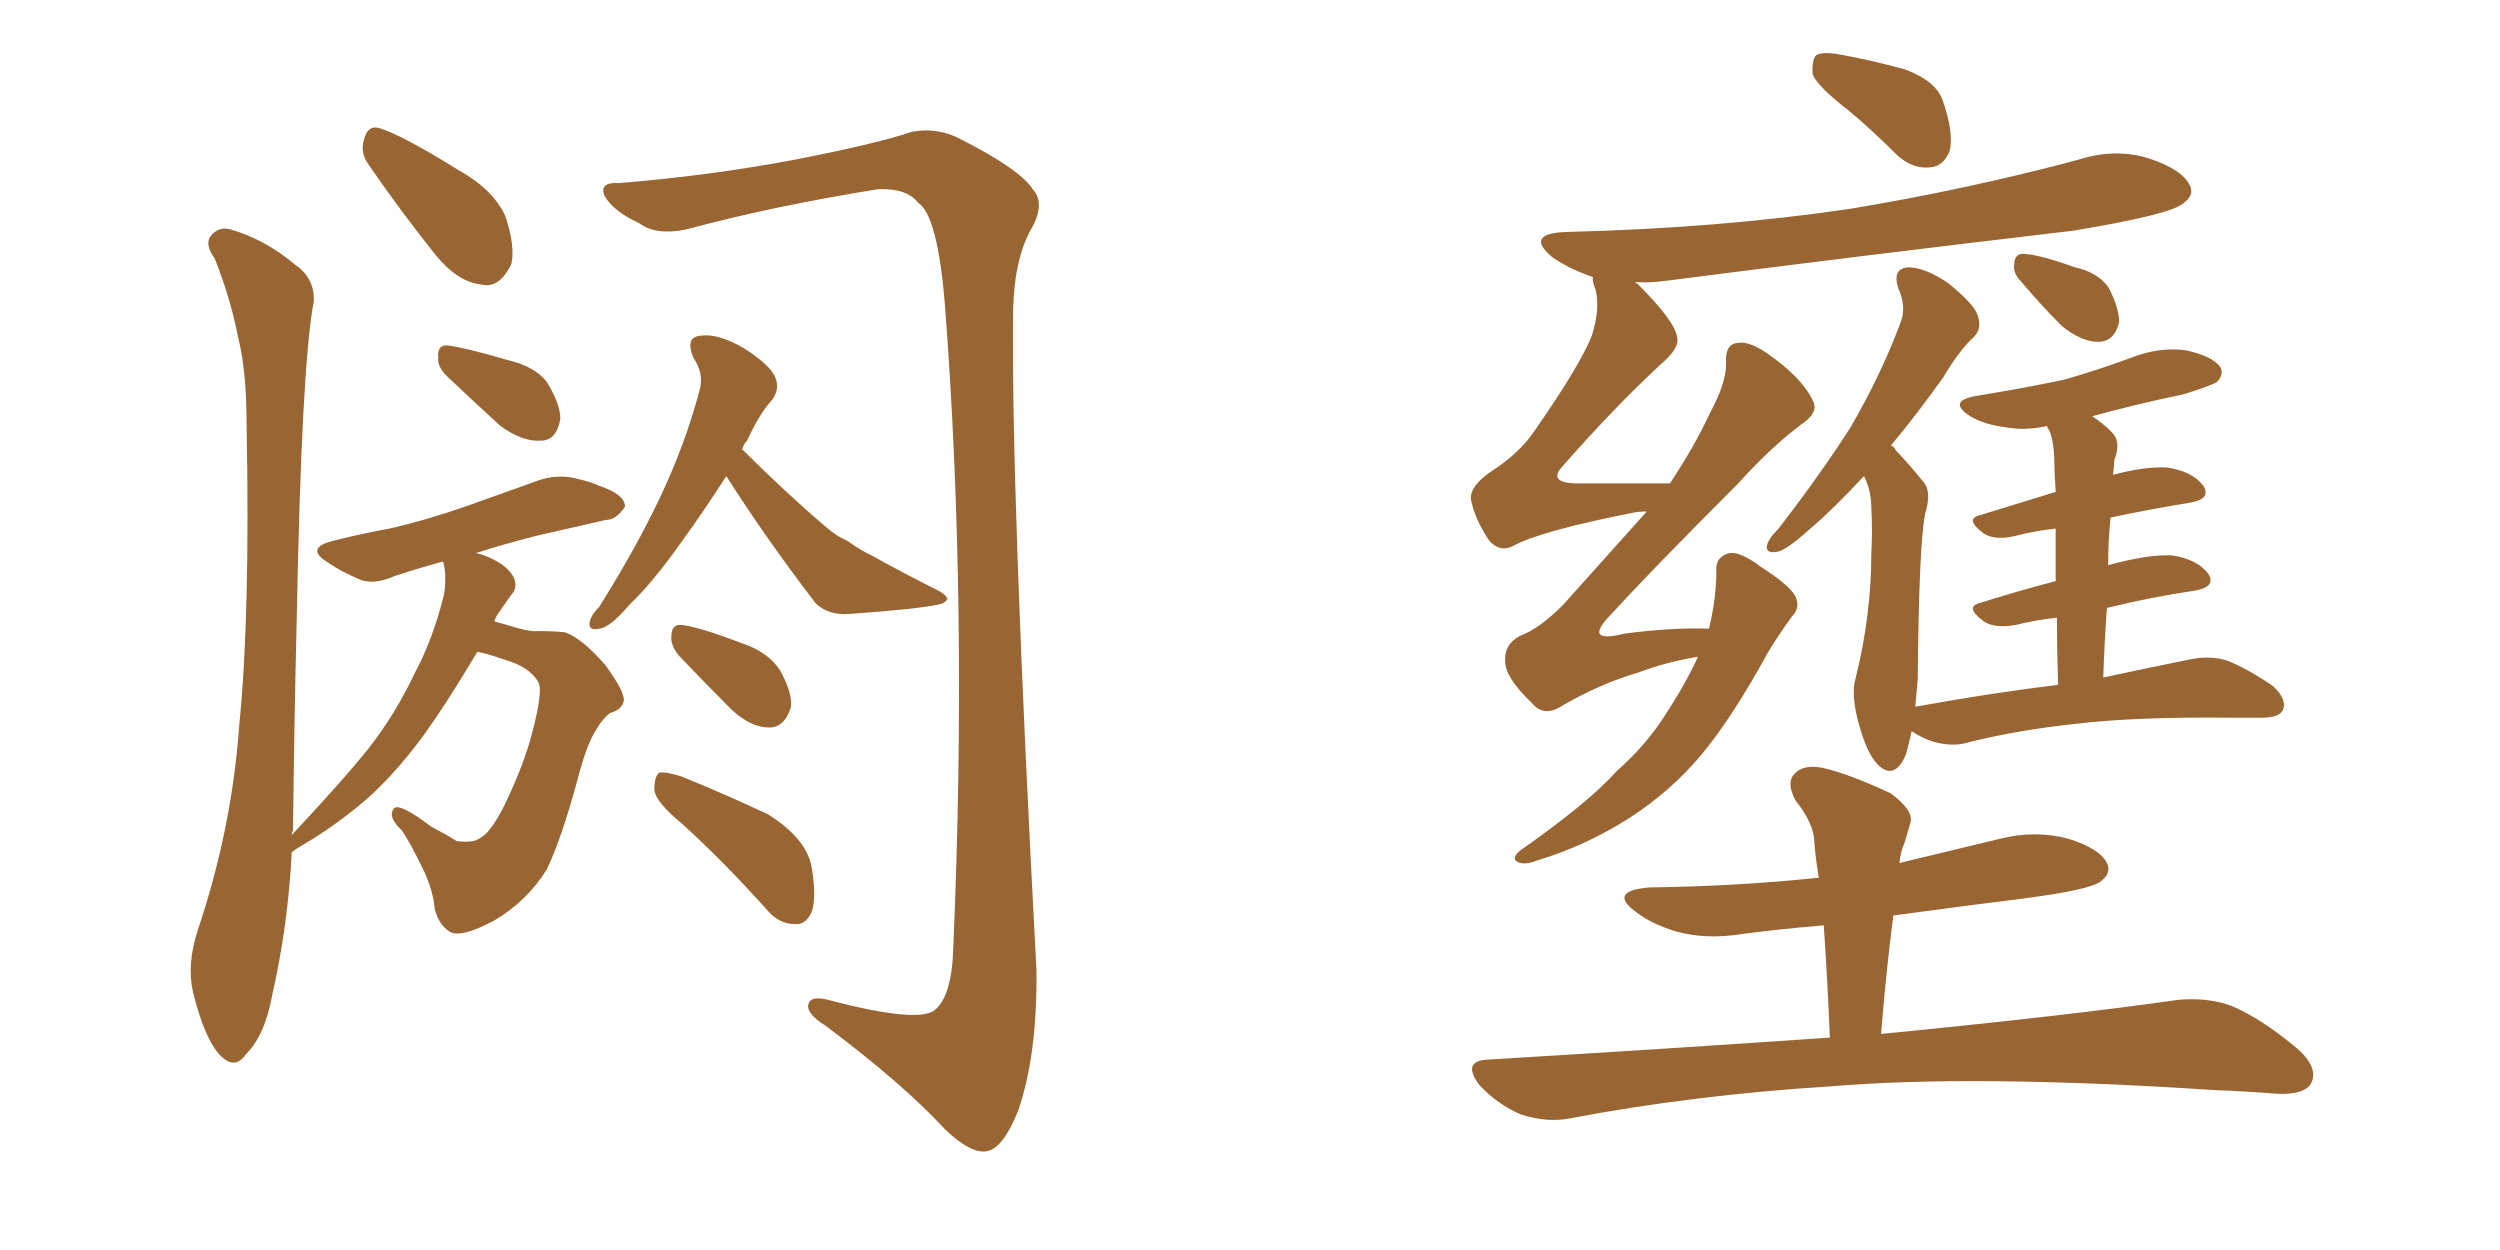 <svg xmlns="http://www.w3.org/2000/svg" xmlns:xlink="http://www.w3.org/1999/xlink" width="300" height="150"><path fill="#996633" padding="10" d="M53.61 45.12L53.61 45.12Q52.44 43.95 52.59 42.92L52.59 42.92Q52.44 41.31 53.76 41.46L53.76 41.46Q55.96 41.75 60.94 43.21L60.94 43.21Q64.16 43.95 65.63 45.85L65.63 45.85Q67.24 48.49 67.24 50.24L67.24 50.24Q66.80 52.88 64.89 52.88L64.89 52.88Q62.70 53.03 60.06 51.12L60.06 51.12Q56.84 48.19 53.61 45.12ZM87.16 57.13L87.16 57.13Q84.23 61.67 81.88 64.89L81.88 64.89Q78.37 69.87 75.59 72.51L75.59 72.51Q73.24 75.29 71.92 75.44L71.92 75.44Q70.61 75.73 70.75 74.71L70.75 74.71Q70.90 73.83 71.92 72.80L71.92 72.80Q76.32 65.77 79.10 59.91L79.10 59.91Q82.18 53.47 83.94 46.88L83.94 46.88Q84.52 44.82 83.20 42.92L83.20 42.92Q82.18 40.43 84.08 40.28L84.08 40.28Q86.13 39.99 89.21 41.75L89.21 41.75Q92.43 43.80 93.02 45.26L93.02 45.26Q93.60 46.58 92.72 47.90L92.72 47.90Q91.11 49.66 89.65 52.88L89.65 52.88Q89.21 53.32 89.06 53.91L89.06 53.91Q94.34 59.18 99.17 63.28L99.17 63.28Q100.34 64.31 101.66 64.89L101.66 64.89Q103.56 66.21 104.59 66.65L104.59 66.65Q108.25 68.70 112.65 70.90L112.65 70.90Q113.67 71.48 113.67 71.92L113.67 71.92Q113.38 72.36 112.79 72.51L112.79 72.51Q110.16 73.10 101.81 73.68L101.81 73.68Q99.32 73.83 97.85 72.36L97.85 72.36Q91.70 64.31 87.16 57.13ZM81.45 78.66L81.45 78.66Q80.42 77.34 80.57 76.32L80.57 76.32Q80.57 74.85 81.88 75L81.88 75Q84.08 75.29 89.06 77.20L89.06 77.20Q92.14 78.22 93.60 80.42L93.60 80.42Q95.07 83.06 94.92 84.81L94.92 84.81Q94.19 87.30 92.29 87.30L92.29 87.30Q90.09 87.30 87.74 85.11L87.74 85.11Q84.52 81.88 81.45 78.66ZM81.88 98.88L81.88 98.88Q78.66 96.24 78.52 94.78L78.52 94.78Q78.52 93.16 79.10 92.72L79.10 92.72Q79.83 92.58 81.74 93.16L81.74 93.16Q87.16 95.36 92.14 97.71L92.14 97.71Q96.83 100.63 97.41 104.15L97.41 104.15Q98.00 107.67 97.41 109.42L97.41 109.42Q96.68 111.04 95.36 110.89L95.36 110.89Q93.46 110.89 91.99 109.13L91.99 109.13Q86.87 103.42 81.88 98.88ZM35.01 100.20L35.01 100.20Q41.46 93.31 44.24 89.79L44.24 89.79Q47.46 85.69 49.80 80.71L49.80 80.71Q52.00 76.61 53.32 71.19L53.32 71.19Q53.61 68.85 53.17 67.38L53.17 67.38Q49.95 68.26 47.31 69.14L47.31 69.14Q44.68 70.31 42.92 69.43L42.92 69.43Q40.87 68.55 39.40 67.53L39.40 67.53Q36.47 65.77 39.99 64.89L39.99 64.89Q43.51 64.01 46.73 63.43L46.73 63.43Q51.27 62.40 56.25 60.64L56.25 60.64Q60.35 59.18 64.45 57.71L64.45 57.71Q66.80 56.84 69.14 57.42L69.14 57.42Q71.04 57.86 71.92 58.30L71.92 58.30Q75 59.33 75 60.79L75 60.79Q73.97 62.40 72.66 62.40L72.66 62.40Q68.85 63.28 64.31 64.31L64.31 64.31Q60.35 65.33 57.13 66.36L57.13 66.36Q58.89 66.80 60.35 67.82L60.35 67.82Q61.67 68.85 61.82 69.87L61.82 69.87Q61.96 70.75 61.38 71.34L61.38 71.34Q60.94 71.92 60.06 73.24L60.06 73.24Q59.47 73.97 59.33 74.56L59.33 74.56Q59.77 74.71 60.35 74.85L60.35 74.85Q63.57 75.88 64.60 75.73L64.60 75.73Q66.50 75.73 67.82 75.88L67.82 75.88Q69.87 76.61 72.66 79.83L72.66 79.83Q75 83.06 74.85 84.08L74.85 84.08Q74.71 85.11 73.24 85.55L73.24 85.55Q72.36 86.13 71.34 87.89L71.34 87.89Q70.31 89.65 69.29 93.60L69.29 93.60Q67.38 100.63 65.63 104.30L65.63 104.30Q63.28 108.11 59.33 110.45L59.33 110.45Q55.22 112.65 53.91 111.77L53.91 111.77Q52.59 110.89 52.15 108.98L52.15 108.98Q52.00 107.08 50.98 104.74L50.98 104.74Q49.22 101.07 48.19 99.61L48.19 99.61Q46.44 98.00 47.31 96.97L47.31 96.97Q48.05 96.39 51.71 99.17L51.71 99.17Q53.91 100.34 54.79 100.93L54.79 100.93Q55.81 101.07 56.84 100.93L56.84 100.93Q57.71 100.63 58.30 100.05L58.30 100.05Q59.47 98.88 60.79 96.09L60.79 96.09Q62.99 91.41 63.87 87.89L63.87 87.89Q65.19 82.91 64.60 81.88L64.60 81.88Q63.57 79.98 60.35 79.10L60.35 79.10Q58.30 78.37 57.28 78.22L57.28 78.22Q53.61 84.38 50.98 88.04L50.98 88.04Q47.02 93.46 43.07 96.68L43.07 96.68Q39.84 99.32 36.62 101.22L36.62 101.22Q35.60 101.81 35.01 102.25L35.01 102.25Q34.57 111.04 32.67 119.38L32.67 119.38Q31.79 124.22 29.59 126.42L29.59 126.42Q28.13 128.61 26.22 126.42L26.22 126.42Q24.46 124.37 23.14 118.95L23.14 118.95Q22.41 115.72 23.73 111.62L23.73 111.62Q27.83 99.46 28.71 87.01L28.71 87.01Q30.03 73.97 29.59 50.98L29.59 50.98Q29.59 44.38 28.56 40.43L28.56 40.43Q27.69 35.89 25.78 31.05L25.78 31.05Q24.61 29.44 25.20 28.42L25.20 28.42Q26.22 27.10 27.69 27.54L27.69 27.54Q31.79 28.71 35.45 31.79L35.45 31.79Q37.79 33.40 37.65 36.18L37.65 36.18Q36.18 43.80 35.60 74.56L35.60 74.56Q35.30 87.01 35.16 99.76L35.16 99.76Q35.01 99.76 35.01 100.20ZM44.24 19.78L44.24 19.78Q43.21 18.31 43.65 16.85L43.65 16.85Q44.09 14.94 45.56 15.38L45.56 15.38Q48.34 16.26 54.93 20.36L54.93 20.36Q59.18 22.71 60.64 25.93L60.64 25.93Q61.82 29.44 61.38 31.64L61.38 31.64Q59.91 34.72 57.71 34.13L57.71 34.13Q54.93 33.84 52.29 30.62L52.29 30.62Q48.19 25.49 44.24 19.78ZM74.27 21.97L74.27 21.97L74.27 21.97Q85.11 21.09 95.21 19.19L95.21 19.19Q105.03 17.29 109.42 15.82L109.42 15.82Q112.50 15.23 115.28 16.70L115.28 16.70Q122.46 20.36 123.93 22.71L123.93 22.71Q125.54 24.46 123.63 27.69L123.63 27.69Q121.73 31.20 121.58 37.06L121.58 37.06Q121.29 58.59 124.37 116.31L124.37 116.31Q124.51 126.56 122.17 133.30L122.17 133.30Q120.41 137.70 118.51 138.13L118.51 138.13Q116.60 138.57 113.38 135.50L113.38 135.50Q108.40 130.08 99.02 123.05L99.02 123.05Q97.12 121.88 96.97 120.85L96.97 120.85Q96.97 119.38 99.32 119.97L99.32 119.97Q109.86 122.75 112.06 121.29L112.06 121.29Q114.26 119.68 114.40 113.53L114.40 113.53Q116.16 72.51 113.38 36.47L113.38 36.47Q112.50 25.78 110.16 24.32L110.16 24.32Q108.84 22.56 105.32 22.71L105.32 22.71Q92.58 24.76 82.32 27.54L82.32 27.54Q78.66 28.27 76.76 26.81L76.76 26.81Q73.54 25.34 72.51 23.44L72.51 23.44Q71.92 21.83 74.27 21.97ZM221.92 13.33L221.92 13.33Q218.12 10.40 217.53 8.94L217.53 8.94Q217.38 7.18 217.97 6.59L217.97 6.59Q218.85 6.15 221.04 6.59L221.04 6.59Q225 7.32 228.66 8.35L228.66 8.35Q232.18 9.67 233.06 11.87L233.06 11.87Q234.52 15.97 233.94 18.16L233.94 18.16Q233.20 19.92 231.74 20.07L231.74 20.07Q229.54 20.36 227.64 18.60L227.64 18.60Q224.71 15.67 221.92 13.33ZM203.76 78.81L203.76 78.81Q200.10 79.39 196.58 80.71L196.58 80.71Q192.04 82.03 187.50 84.67L187.50 84.67Q185.30 86.13 183.84 84.38L183.84 84.38Q180.62 81.30 180.62 79.39L180.62 79.39Q180.47 77.34 182.37 76.32L182.37 76.32Q184.72 75.44 187.50 72.66L187.50 72.66Q192.77 66.80 197.61 61.38L197.61 61.38Q196.58 61.38 196.00 61.52L196.00 61.52Q184.86 63.72 181.64 65.48L181.64 65.48Q180.03 66.36 178.71 64.89L178.71 64.89Q176.95 62.26 176.51 59.91L176.51 59.91Q176.37 58.30 179.00 56.54L179.00 56.54Q182.37 54.35 184.13 51.71L184.13 51.71Q189.55 43.95 191.02 40.28L191.02 40.28Q192.04 37.06 191.46 34.72L191.46 34.72Q191.02 33.69 191.16 33.25L191.16 33.25Q188.53 32.37 186.33 30.91L186.33 30.91Q182.81 27.98 188.09 27.83L188.09 27.83Q206.25 27.39 222.07 25.05L222.07 25.05Q236.13 22.71 249.32 19.19L249.32 19.19Q253.86 17.72 257.96 19.04L257.96 19.04Q261.91 20.36 262.79 22.27L262.79 22.27Q263.38 23.44 261.91 24.46L261.91 24.46Q260.30 25.78 248.73 27.69L248.73 27.69Q223.83 30.62 199.95 33.69L199.95 33.69Q197.90 33.98 196.14 33.84L196.14 33.84Q196.44 33.98 196.58 34.13L196.58 34.13Q201.12 38.67 201.27 40.58L201.27 40.58Q201.56 41.75 199.37 43.65L199.37 43.65Q193.80 48.78 187.50 55.96L187.50 55.96Q185.74 57.86 188.96 58.01L188.96 58.01Q194.09 58.01 200.39 58.01L200.39 58.01Q203.32 53.61 205.22 49.51L205.22 49.51Q207.13 46.00 207.13 43.65L207.13 43.65Q206.98 41.31 208.45 41.16L208.45 41.16Q209.77 40.87 211.96 42.33L211.96 42.33Q216.21 45.26 217.53 48.05L217.53 48.05Q218.26 49.37 216.50 50.68L216.50 50.68Q212.84 53.32 208.45 58.15L208.45 58.15Q198.05 68.55 193.51 73.54L193.51 73.54Q189.70 77.34 194.97 76.03L194.97 76.03Q200.54 75.29 205.08 75.44L205.08 75.44Q205.96 71.78 205.96 68.55L205.96 68.55Q205.81 66.80 207.57 66.36L207.57 66.36Q208.89 66.21 211.23 67.97L211.23 67.97Q214.89 70.31 215.48 71.63L215.48 71.63Q216.06 72.95 215.04 73.97L215.04 73.97Q213.43 76.17 212.11 78.37L212.11 78.37Q207.86 86.13 204.20 90.53L204.20 90.53Q200.54 94.92 195.56 98.14L195.56 98.14Q190.28 101.51 184.42 103.27L184.42 103.27Q182.96 103.86 182.08 103.42L182.08 103.42Q181.35 102.98 182.37 102.10L182.37 102.10Q190.72 96.24 193.95 92.58L193.95 92.58Q197.46 89.50 199.80 85.84L199.80 85.84Q202.29 82.03 203.76 78.81ZM242.58 33.84L242.58 33.84Q241.55 32.81 241.70 31.79L241.70 31.79Q241.70 30.32 243.02 30.47L243.02 30.47Q244.92 30.62 249.02 32.08L249.02 32.08Q251.66 32.67 252.98 34.42L252.98 34.42Q254.30 36.91 254.30 38.67L254.30 38.67Q253.71 41.02 251.81 41.02L251.81 41.02Q249.76 41.02 247.41 39.11L247.41 39.11Q244.92 36.62 242.58 33.84ZM246.97 82.18L246.97 82.18Q246.83 77.64 246.83 74.12L246.83 74.12Q244.19 74.41 241.85 75L241.85 75Q239.36 75.44 238.04 74.56L238.04 74.56Q235.69 72.80 237.60 72.36L237.60 72.36Q241.70 71.04 246.68 69.73L246.68 69.73Q246.68 66.06 246.68 63.43L246.68 63.43Q244.04 63.72 241.85 64.31L241.85 64.31Q239.36 64.89 238.04 64.01L238.04 64.01Q235.69 62.26 237.60 61.82L237.60 61.82Q241.85 60.50 246.68 59.03L246.68 59.03Q246.53 56.54 246.53 55.96L246.53 55.96Q246.53 53.17 245.95 51.71L245.95 51.71Q245.65 51.27 245.65 51.12L245.65 51.12Q243.02 51.71 240.67 51.27L240.67 51.27Q238.18 50.98 236.43 49.95L236.43 49.95Q233.50 48.05 237.45 47.46L237.45 47.46Q242.87 46.58 247.71 45.56L247.71 45.56Q251.81 44.38 255.76 42.92L255.76 42.92Q259.13 41.60 262.35 42.04L262.35 42.04Q265.58 42.77 266.46 44.09L266.46 44.09Q266.89 44.97 266.02 45.85L266.02 45.85Q265.28 46.29 262.06 47.31L262.06 47.31Q256.35 48.49 251.07 49.95L251.07 49.95Q252.39 50.83 253.42 51.86L253.42 51.86Q254.59 53.03 253.71 55.22L253.71 55.22Q253.71 55.96 253.56 56.98L253.56 56.98Q257.37 55.96 260.01 56.10L260.01 56.10Q263.09 56.54 264.40 58.30L264.40 58.30Q265.43 59.91 262.65 60.35L262.65 60.35Q258.11 61.08 253.27 62.11L253.27 62.11Q252.98 64.75 252.98 67.82L252.98 67.82Q257.81 66.50 260.60 66.65L260.60 66.65Q263.67 67.09 264.99 68.85L264.99 68.85Q266.02 70.46 263.23 70.90L263.23 70.90Q258.25 71.63 252.83 72.95L252.83 72.95Q252.54 76.90 252.39 81.30L252.39 81.30Q258.54 79.98 262.94 79.10L262.94 79.10Q265.28 78.66 267.19 79.25L267.19 79.25Q269.53 80.13 272.75 82.32L272.75 82.32Q274.51 83.94 273.93 85.25L273.93 85.25Q273.49 86.13 271.29 86.13L271.29 86.13Q269.68 86.13 268.21 86.13L268.21 86.13Q256.20 85.99 249.02 86.87L249.02 86.87Q242.14 87.60 236.28 89.06L236.28 89.06Q234.52 89.65 232.18 89.06L232.18 89.06Q230.71 88.62 229.39 87.74L229.39 87.74Q229.10 89.21 228.66 90.67L228.66 90.67Q227.34 93.60 225.44 91.85L225.44 91.85Q224.12 90.67 223.10 87.01L223.10 87.01Q222.07 83.35 222.66 81.45L222.66 81.45Q224.56 73.83 224.56 66.36L224.56 66.36Q224.71 63.72 224.56 60.94L224.56 60.94Q224.56 58.89 223.68 57.13L223.68 57.13Q219.87 61.23 217.09 63.57L217.09 63.57Q214.31 66.06 213.28 66.21L213.28 66.21Q211.67 66.50 212.11 65.19L212.11 65.19Q212.40 64.45 213.43 63.43L213.43 63.43Q218.41 56.98 222.07 51.27L222.07 51.27Q225.73 44.97 228.08 38.67L228.08 38.67Q228.81 36.77 227.78 34.57L227.78 34.57Q227.05 32.23 228.96 32.08L228.96 32.08Q231.01 32.08 233.79 33.98L233.79 33.98Q236.87 36.47 237.30 37.79L237.30 37.79Q237.89 39.40 236.87 40.43L236.87 40.43Q235.11 42.04 233.20 45.26L233.20 45.26Q229.98 49.80 226.90 53.47L226.90 53.47Q227.34 53.61 227.49 54.05L227.49 54.05Q228.81 55.37 230.71 57.71L230.71 57.71Q231.88 58.89 231.01 61.67L231.01 61.67Q230.27 65.48 230.13 81.45L230.13 81.45Q229.98 83.06 229.83 84.81L229.83 84.81Q238.62 83.20 246.97 82.18ZM219.58 124.51L219.58 124.51L219.58 124.51Q219.29 117.33 218.85 111.04L218.85 111.04Q213.72 111.47 209.18 112.06L209.18 112.06Q204.79 112.79 201.12 111.77L201.12 111.77Q198.19 110.89 196.29 109.42L196.29 109.42Q192.92 106.93 197.90 106.49L197.90 106.49Q208.59 106.35 218.26 105.32L218.26 105.32Q217.82 102.83 217.68 100.49L217.68 100.49Q217.38 98.44 215.48 96.09L215.48 96.09Q214.31 93.90 215.33 92.87L215.33 92.87Q216.36 91.70 218.70 92.14L218.70 92.14Q221.92 92.87 226.90 95.21L226.90 95.21Q229.69 97.27 229.25 98.73L229.25 98.73Q228.96 99.76 228.52 101.22L228.52 101.22Q228.08 102.10 227.93 103.56L227.93 103.56Q233.94 102.10 240.09 100.63L240.09 100.63Q244.19 99.61 248.14 100.63L248.14 100.63Q251.95 101.81 252.83 103.56L252.83 103.56Q253.42 104.74 252.10 105.76L252.10 105.76Q250.78 106.79 242.87 107.81L242.87 107.81Q234.67 108.84 227.20 109.86L227.20 109.86Q226.32 116.60 225.73 124.07L225.73 124.07Q248.14 121.88 261.47 119.97L261.47 119.97Q264.99 119.68 267.77 120.70L267.77 120.70Q271.29 122.17 275.68 125.83L275.68 125.83Q278.32 128.17 277.29 130.08L277.29 130.08Q276.42 131.40 273.19 131.25L273.19 131.25Q269.68 130.96 265.72 130.81L265.72 130.81Q236.87 128.91 219.58 130.37L219.58 130.37Q203.17 131.40 188.53 134.18L188.53 134.18Q185.74 134.77 182.52 133.74L182.52 133.74Q179.74 132.57 177.54 130.22L177.54 130.22Q175.34 127.29 178.56 127.15L178.56 127.15Q200.54 125.83 219.58 124.51Z"/></svg>